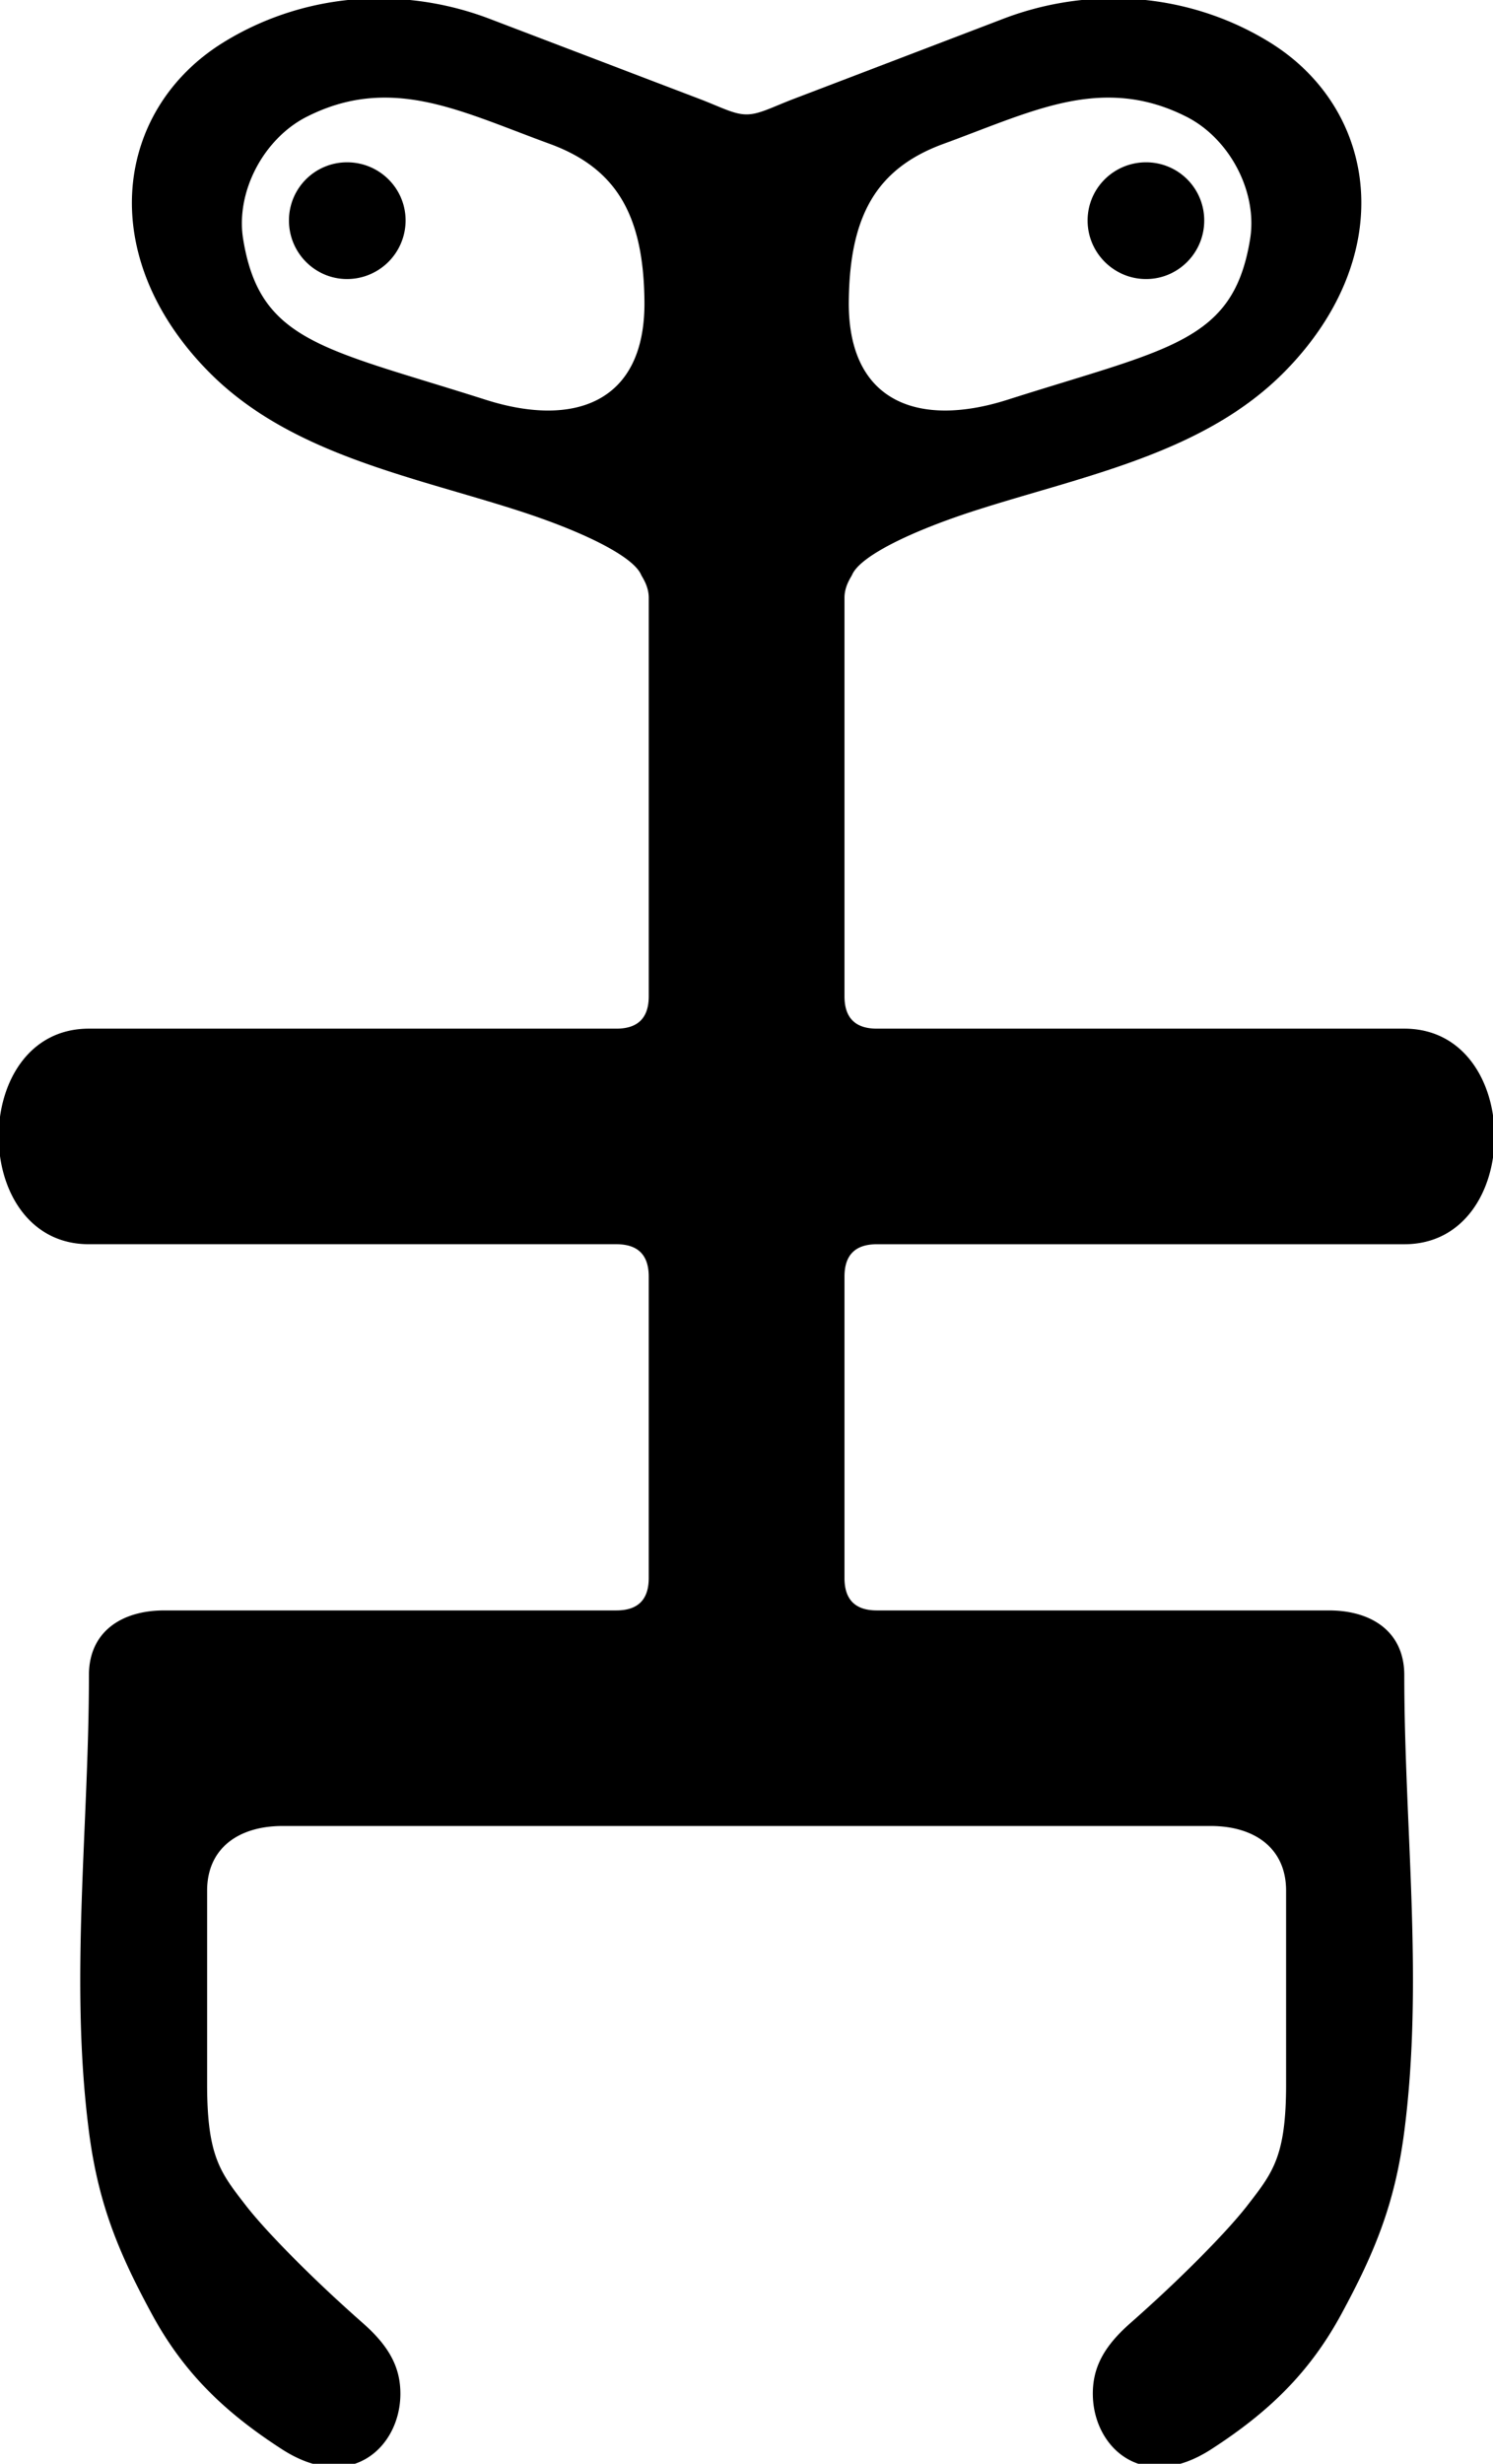 <svg xmlns="http://www.w3.org/2000/svg" viewBox="0 0 151.6 250"><path d="M37.656-.156c-5.227.152-10.379 1.632-14.938 4.437-11.004 6.773-13.171 21.565-1.594 33.375 8.232 8.398 20.558 10.631 31.5 14.156 6.199 1.997 11.603 4.536 12.47 6.5.115.263.78 1.145.78 2.344v40.438c0 2.187-1.094 3.281-3.28 3.281H9.03c-12.223 0-12.223 21.875 0 21.875h53.562c2.187 0 3.281 1.095 3.281 3.281v30.594c0 2.187-1.094 3.282-3.28 3.282H16.686c-4.373 0-7.656 2.19-7.656 6.562 0 15.438-1.982 31.003 0 46.312.934 7.215 2.924 12.13 6.375 18.5 3.292 6.075 7.494 10.027 13.188 13.72 6.966 4.516 11.956-.128 12.062-5.438.055-2.747-1.077-4.933-3.781-7.313-4.973-4.377-9.78-9.21-11.938-12-2.539-3.283-3.906-4.92-3.906-12.25v-19.656c0-4.373 3.283-6.562 7.656-6.562h94.25c4.373 0 7.656 2.19 7.656 6.562V211.5c0 7.33-1.368 8.967-3.906 12.25-2.157 2.79-6.964 7.623-11.938 12-2.705 2.38-3.837 4.566-3.781 7.313.106 5.31 5.096 9.954 12.062 5.437 5.693-3.692 9.896-7.644 13.188-13.719 3.45-6.37 5.44-11.285 6.375-18.5 1.982-15.31 0-30.875 0-46.312 0-4.373-3.284-6.562-7.657-6.562H89.03c-2.186 0-3.28-1.095-3.28-3.282v-30.594c0-2.186 1.094-3.28 3.28-3.28h53.562c12.223 0 12.223-21.876 0-21.876H89.03c-2.186 0-3.28-1.095-3.28-3.28V60.655c0-1.199.665-2.081.78-2.344.866-1.964 6.27-4.503 12.47-6.5 10.941-3.525 23.267-5.759 31.5-14.156 11.576-11.81 9.41-26.602-1.594-33.375-4.559-2.805-9.711-4.285-14.938-4.437a31.438 31.438 0 00-12.094 2.062c-7.078 2.712-21.224 8.108-21.224 8.108-2.244.856-3.556 1.594-4.813 1.594h-.062c-1.257 0-2.57-.739-4.812-1.594L49.743 1.92A31.439 31.439 0 0037.65-.142zm1.281 10.062c5.4-.043 10.468 2.346 16.875 4.687 6.866 2.51 9.534 7.351 9.625 15.97.11 10.27-7.094 12.875-16.125 10-16.466-5.245-22.924-5.824-24.624-16.313-.773-4.762 2.066-10.182 6.468-12.406 2.78-1.404 5.327-1.918 7.782-1.938zm73.75 0c2.455.02 5.003.534 7.781 1.937 4.403 2.224 7.241 7.645 6.47 12.406-1.702 10.49-8.16 11.068-24.626 16.312-9.03 2.877-16.234.27-16.125-10 .092-8.618 2.76-13.46 9.625-15.969 6.408-2.341 11.475-4.73 16.875-4.687zm-77.44 6.563a5.894 5.894 0 00-5.906 5.906c0 3.272 2.634 5.938 5.906 5.938a5.947 5.947 0 005.938-5.938c0-3.272-2.666-5.906-5.938-5.906zm81.125 0c-3.272 0-5.937 2.634-5.937 5.906s2.665 5.938 5.937 5.938 5.906-2.666 5.906-5.938a5.894 5.894 0 00-5.906-5.906z"/></svg>